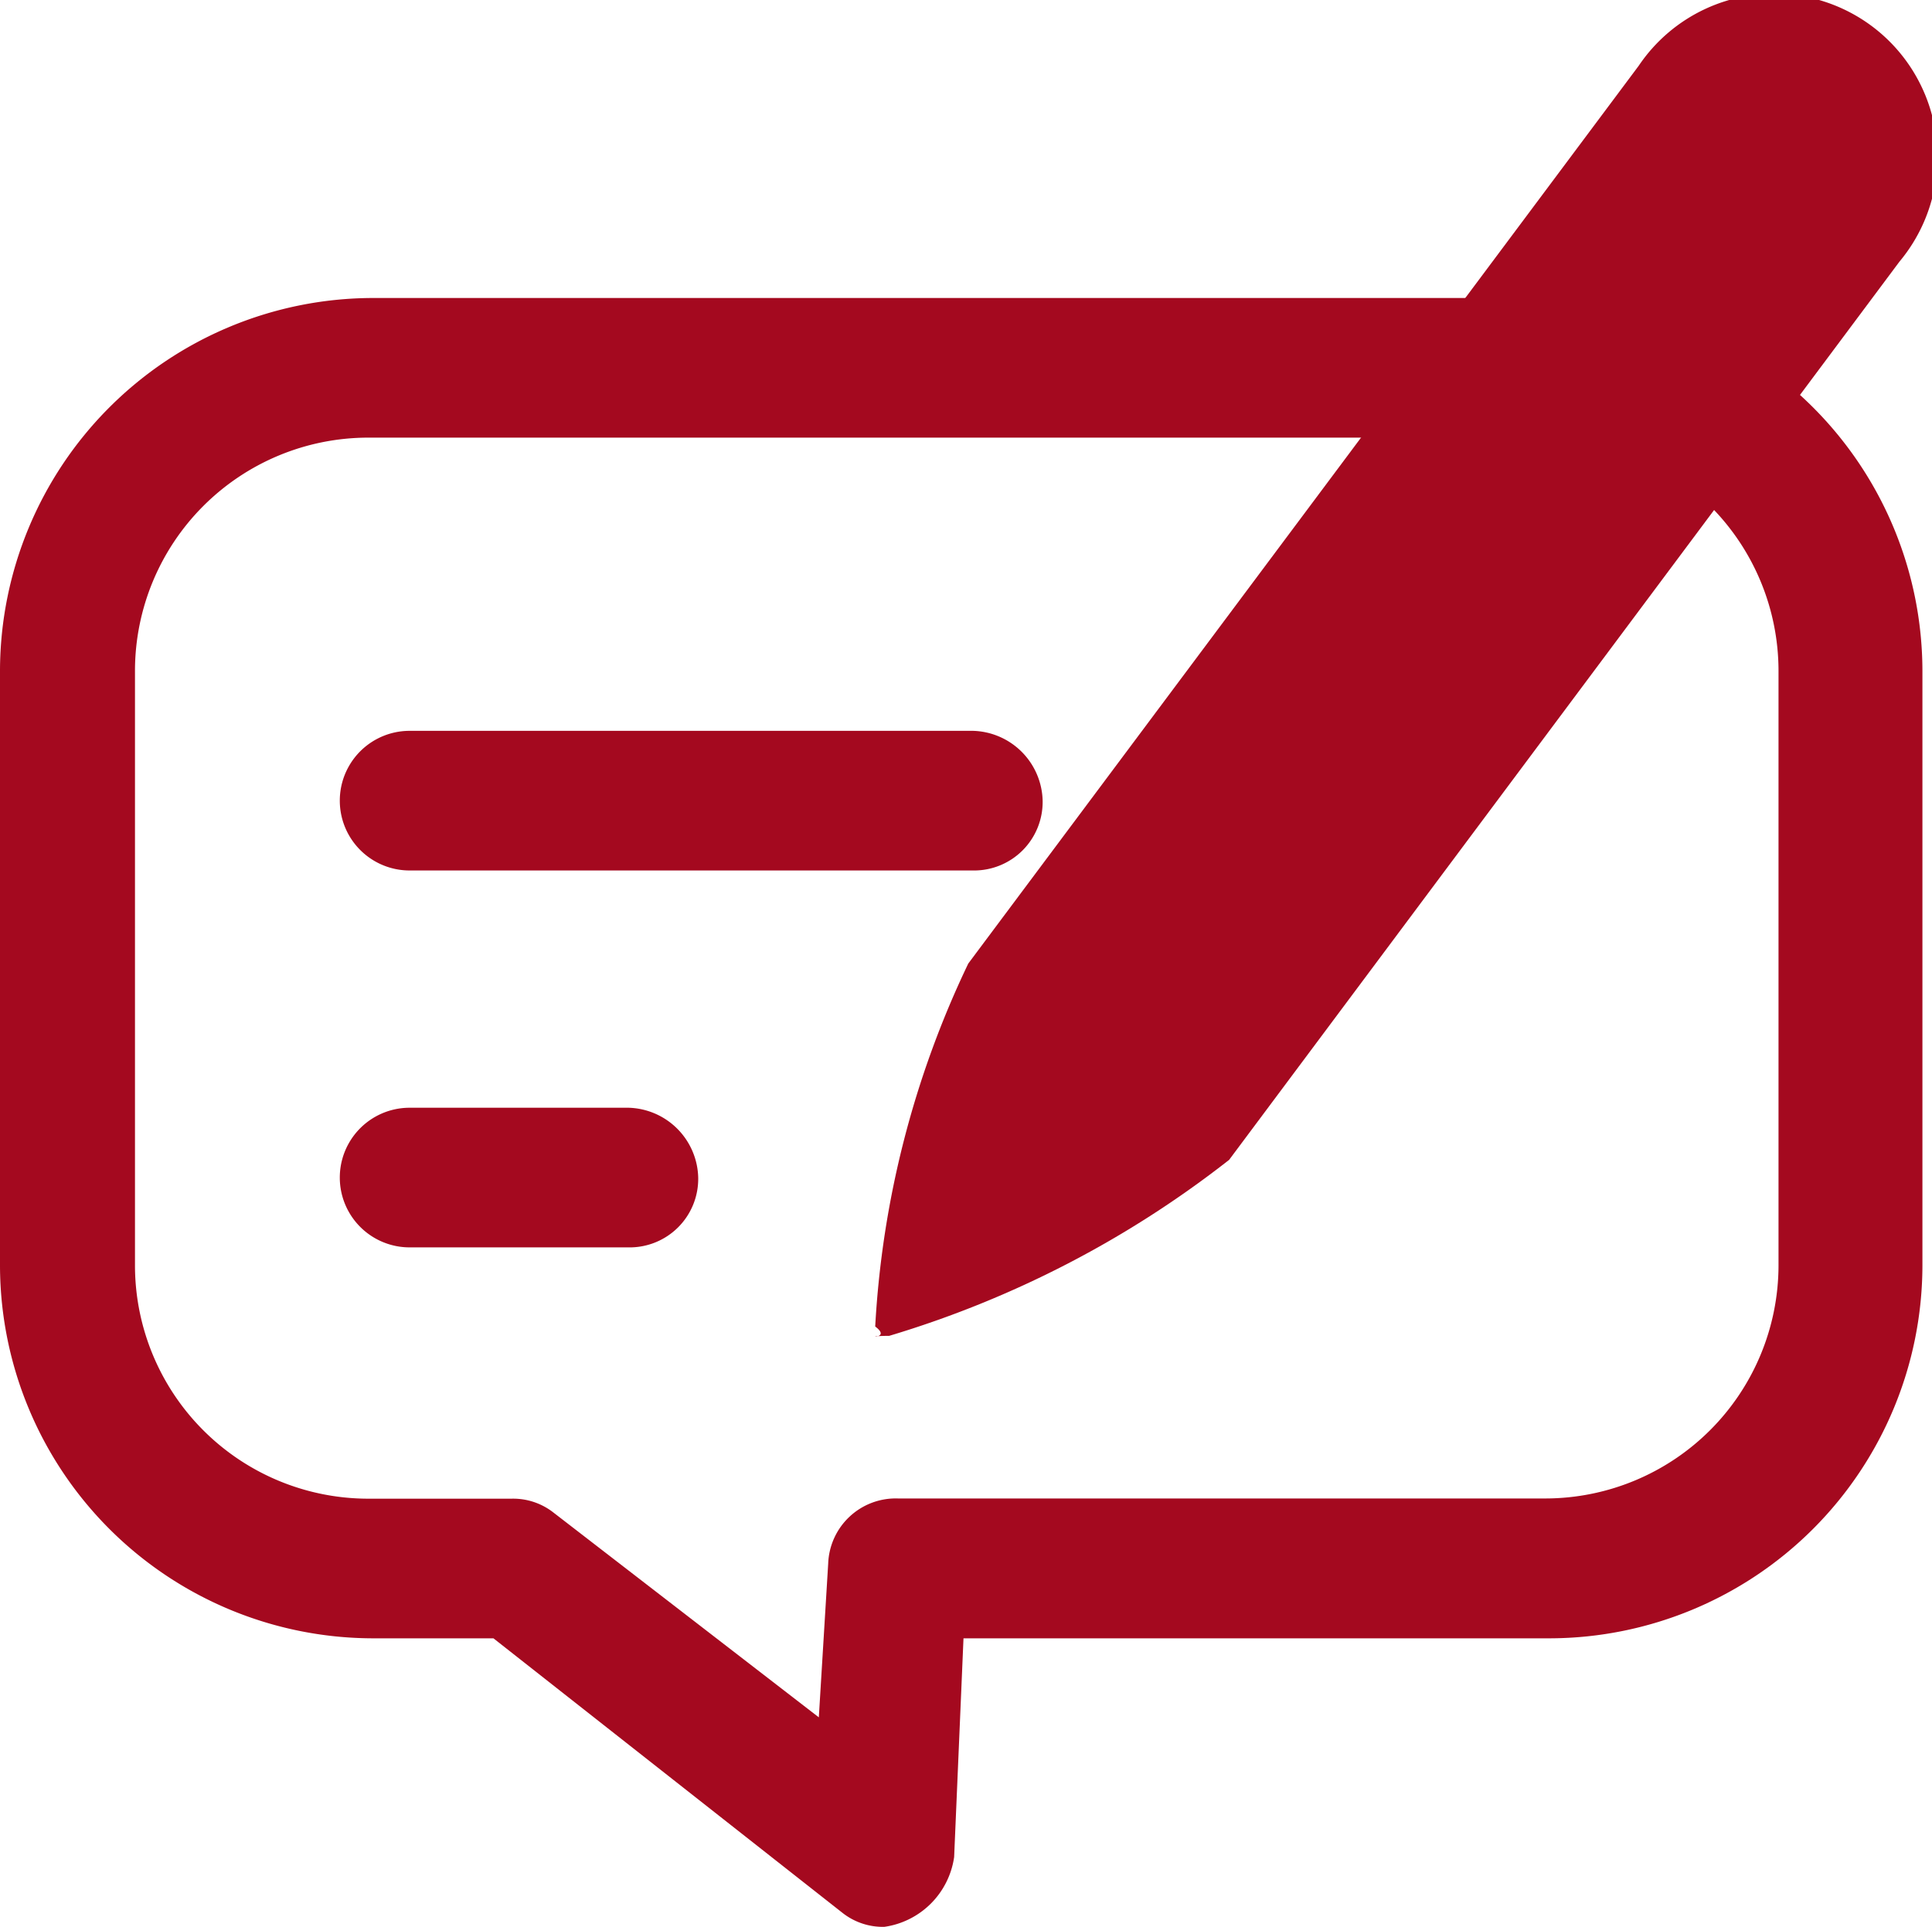 <svg xmlns="http://www.w3.org/2000/svg" width="17.748" height="17.705" viewBox="0 0 17.748 17.705">
  <g id="Group_2232" data-name="Group 2232" transform="translate(62.2 -89.699)">
    <g id="Layer_3" transform="translate(-62.2 89.699)">
      <g id="Group_2228" data-name="Group 2228" transform="translate(0)">
        <g id="Group_2225" data-name="Group 2225" transform="translate(0 2.738)">
          <g id="Group_2222" data-name="Group 2222">
            <path id="Path_11632" data-name="Path 11632" d="M20.925,35.466a.6.6,0,0,1-.385-.128l-3.207-2.523H16.221A3.431,3.431,0,0,1,12.8,29.394V23.921A3.431,3.431,0,0,1,16.221,20.5H27.039a3.431,3.431,0,0,1,3.421,3.421v5.473a3.431,3.431,0,0,1-3.421,3.421H21.651l-.086,2.01a.756.756,0,0,1-.641.641ZM16.178,21.783a2.144,2.144,0,0,0-2.138,2.138v5.473a2.144,2.144,0,0,0,2.138,2.138H17.5a.6.6,0,0,1,.385.128l2.437,1.881.086-1.411a.621.621,0,0,1,.641-.6H27a2.144,2.144,0,0,0,2.138-2.138V23.921A2.144,2.144,0,0,0,27,21.783Z" transform="translate(-12.8 -20.5)" fill="#a4091f"/>
          </g>
          <g id="Group_2223" data-name="Group 2223" transform="translate(3.122 3.977)">
            <path id="Path_11633" data-name="Path 11633" d="M25.915,31.083H20.741a.641.641,0,1,1,0-1.283h5.174a.658.658,0,0,1,.641.641A.63.63,0,0,1,25.915,31.083Z" transform="translate(-20.1 -29.8)" fill="#a4091f"/>
          </g>
          <g id="Group_2224" data-name="Group 2224" transform="translate(3.122 7.44)">
            <path id="Path_11634" data-name="Path 11634" d="M22.751,39.183h-2.01a.641.641,0,0,1,0-1.283h2.01a.658.658,0,0,1,.641.641A.63.63,0,0,1,22.751,39.183Z" transform="translate(-20.1 -37.9)" fill="#a4091f"/>
          </g>
        </g>
        <g id="Group_2227" data-name="Group 2227" transform="translate(8.028 0)">
          <g id="Group_2226" data-name="Group 2226">
            <path id="Path_11635" data-name="Path 11635" d="M31.714,26.37c-.3,0,.043.043-.128-.086a8.831,8.831,0,0,1,.855-3.335L38.6,14.7a1.5,1.5,0,1,1,2.395,1.8l-6.158,8.253A9.463,9.463,0,0,1,31.714,26.37Z" transform="translate(-31.574 -14.096)" fill="#a4091f"/>
          </g>
        </g>
      </g>
    </g>
  </g>
</svg>
